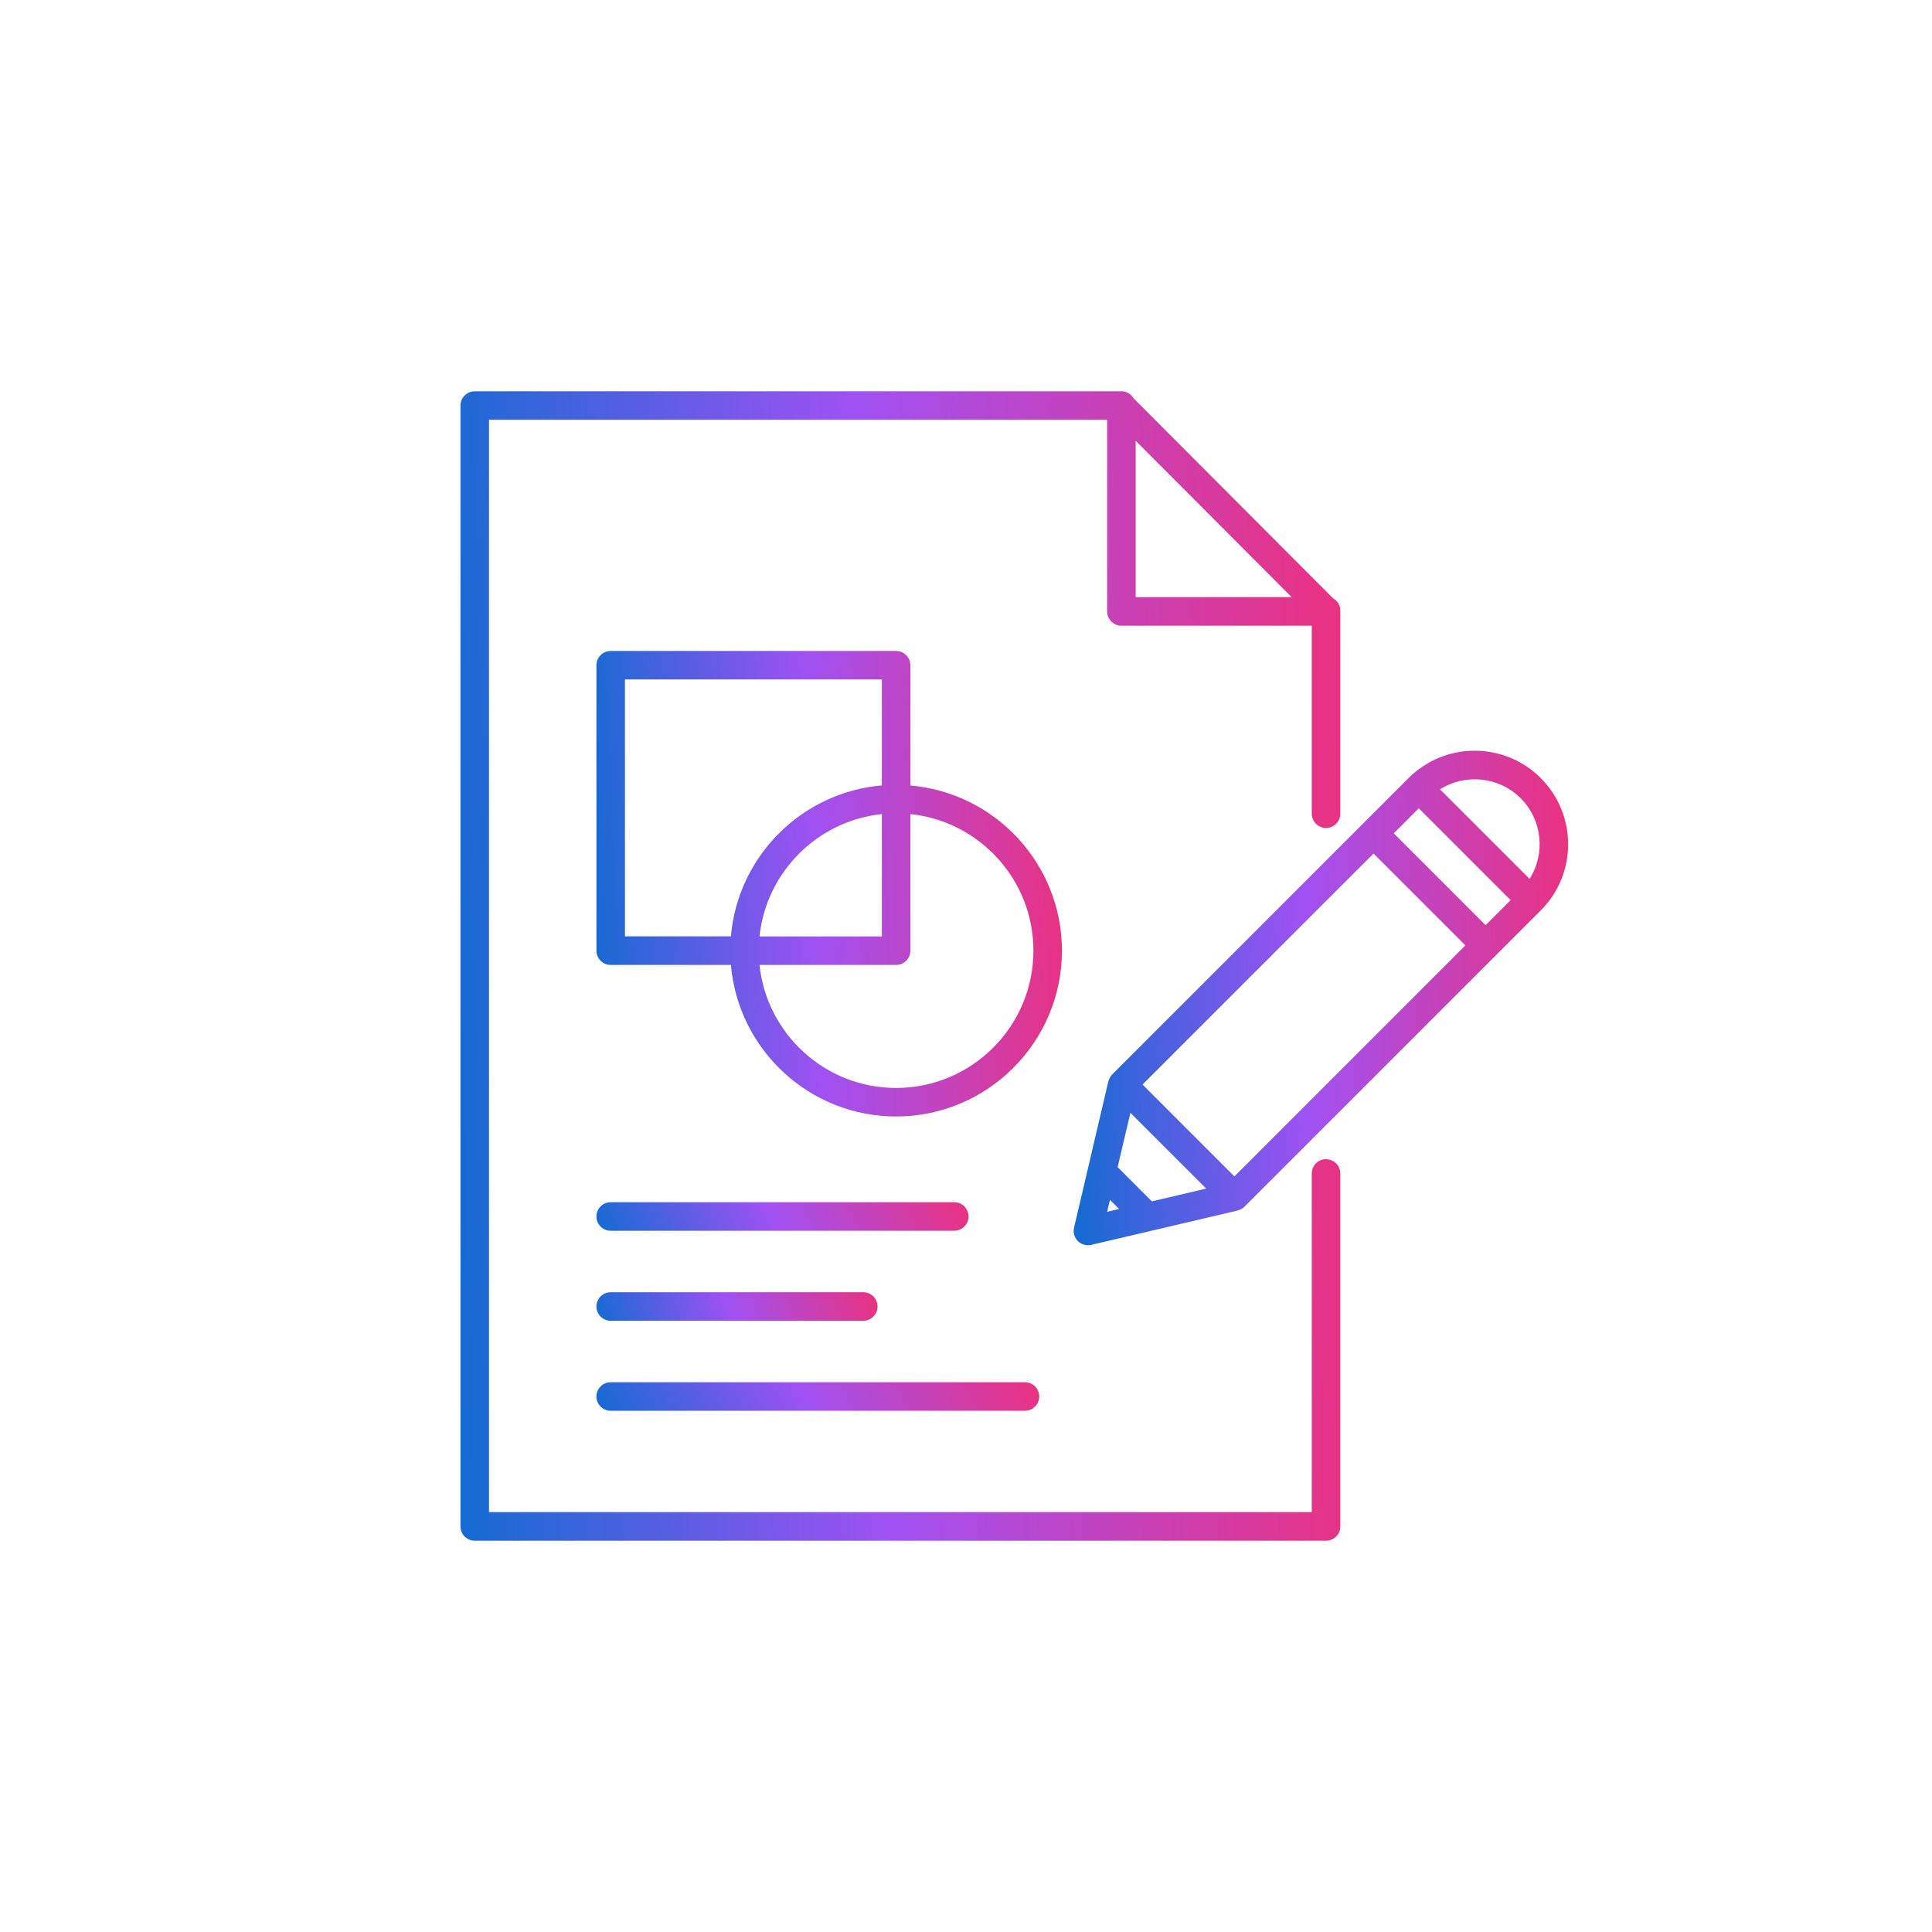 <svg width="120" height="120" viewBox="0 0 120 120" fill="none" xmlns="http://www.w3.org/2000/svg">
<rect width="120" height="120" rx="60" fill="none"/>
<path d="M95.701 48.327C93.438 46.063 89.752 46.063 87.488 48.327L69.082 66.734C69.028 66.787 68.984 66.849 68.949 66.911C68.94 66.928 68.931 66.946 68.922 66.964C68.896 67.017 68.873 67.075 68.856 67.132C68.856 67.141 68.847 67.15 68.842 67.163L66.712 76.254C66.641 76.55 66.729 76.865 66.946 77.082C67.115 77.25 67.341 77.343 67.571 77.343C67.638 77.343 67.708 77.335 67.775 77.321L76.865 75.19C76.865 75.19 76.883 75.182 76.896 75.177C76.954 75.159 77.007 75.142 77.064 75.111C77.082 75.102 77.1 75.093 77.118 75.084C77.18 75.049 77.242 75.004 77.295 74.951L95.701 56.545C97.965 54.281 97.965 50.595 95.701 48.331V48.327ZM94.452 49.581C95.808 50.941 95.994 53.032 95.006 54.591L89.442 49.027C91.001 48.039 93.092 48.225 94.452 49.581ZM92.272 57.466L86.567 51.76L88.122 50.205L93.828 55.911L92.272 57.466ZM76.67 73.069L70.964 67.363L85.313 53.014L91.019 58.72L76.67 73.069ZM71.54 74.615L69.418 72.493L70.211 69.117L74.92 73.826L71.545 74.619L71.54 74.615ZM68.94 74.522L69.511 75.093L68.767 75.266L68.94 74.522Z" fill="url(#paint0_linear_5612_1210)"/>
<path d="M82.363 71.996C81.875 71.996 81.477 72.395 81.477 72.882V93.92H30.373V26.075H68.767V37.979C68.767 38.466 69.166 38.865 69.653 38.865H81.477V50.542C81.477 51.029 81.875 51.428 82.363 51.428C82.85 51.428 83.249 51.029 83.249 50.542V37.93C83.249 37.602 83.072 37.319 82.806 37.168L70.415 24.746C70.26 24.48 69.981 24.303 69.653 24.303H29.487C28.999 24.303 28.601 24.702 28.601 25.189V94.811C28.601 95.298 28.999 95.697 29.487 95.697H82.363C82.85 95.697 83.249 95.298 83.249 94.811V72.887C83.249 72.4 82.85 72.001 82.363 72.001V71.996ZM70.539 27.378L80.228 37.088H70.539V27.378Z" fill="url(#paint1_linear_5612_1210)"/>
<path d="M56.545 48.788V41.319C56.545 40.832 56.146 40.433 55.659 40.433H37.93C37.443 40.433 37.044 40.832 37.044 41.319V59.048C37.044 59.535 37.443 59.934 37.93 59.934H45.399C45.851 65.201 50.276 69.347 55.659 69.347C61.338 69.347 65.959 64.727 65.959 59.048C65.959 53.665 61.812 49.24 56.545 48.788ZM38.816 42.2H54.773V48.783C49.798 49.209 45.824 53.182 45.399 58.157H38.816V42.2ZM54.773 50.564V58.162H47.175C47.592 54.166 50.777 50.981 54.773 50.564ZM55.659 67.575C51.255 67.575 47.623 64.222 47.175 59.934H55.659C56.146 59.934 56.545 59.535 56.545 59.048V50.564C60.833 51.007 64.187 54.644 64.187 59.048C64.187 63.752 60.359 67.575 55.659 67.575Z" fill="url(#paint2_linear_5612_1210)"/>
<path d="M37.93 76.444H59.269C59.757 76.444 60.155 76.045 60.155 75.558C60.155 75.071 59.757 74.672 59.269 74.672H37.93C37.443 74.672 37.044 75.071 37.044 75.558C37.044 76.045 37.443 76.444 37.93 76.444Z" fill="url(#paint3_linear_5612_1210)"/>
<path d="M37.93 82.035H53.621C54.108 82.035 54.507 81.636 54.507 81.149C54.507 80.662 54.108 80.263 53.621 80.263H37.93C37.443 80.263 37.044 80.662 37.044 81.149C37.044 81.636 37.443 82.035 37.93 82.035Z" fill="url(#paint4_linear_5612_1210)"/>
<path d="M37.93 87.625H63.664C64.151 87.625 64.55 87.227 64.55 86.739C64.55 86.252 64.151 85.853 63.664 85.853H37.93C37.443 85.853 37.044 86.252 37.044 86.739C37.044 87.227 37.443 87.625 37.93 87.625Z" fill="url(#paint5_linear_5612_1210)"/>
<defs>
<linearGradient id="paint0_linear_5612_1210" x1="66.688" y1="77.343" x2="98.577" y2="76.068" gradientUnits="userSpaceOnUse">
<stop stop-color="#136BD2"/>
<stop offset="0.475" stop-color="#A151F2"/>
<stop offset="1" stop-color="#EB317E"/>
</linearGradient>
<linearGradient id="paint1_linear_5612_1210" x1="28.601" y1="95.697" x2="85.381" y2="93.958" gradientUnits="userSpaceOnUse">
<stop stop-color="#136BD2"/>
<stop offset="0.475" stop-color="#A151F2"/>
<stop offset="1" stop-color="#EB317E"/>
</linearGradient>
<linearGradient id="paint2_linear_5612_1210" x1="37.044" y1="69.347" x2="67.067" y2="68.146" gradientUnits="userSpaceOnUse">
<stop stop-color="#136BD2"/>
<stop offset="0.475" stop-color="#A151F2"/>
<stop offset="1" stop-color="#EB317E"/>
</linearGradient>
<linearGradient id="paint3_linear_5612_1210" x1="37.044" y1="76.444" x2="55.938" y2="66.587" gradientUnits="userSpaceOnUse">
<stop stop-color="#136BD2"/>
<stop offset="0.475" stop-color="#A151F2"/>
<stop offset="1" stop-color="#EB317E"/>
</linearGradient>
<linearGradient id="paint4_linear_5612_1210" x1="37.044" y1="82.035" x2="52.763" y2="75.839" gradientUnits="userSpaceOnUse">
<stop stop-color="#136BD2"/>
<stop offset="0.475" stop-color="#A151F2"/>
<stop offset="1" stop-color="#EB317E"/>
</linearGradient>
<linearGradient id="paint5_linear_5612_1210" x1="37.044" y1="87.625" x2="57.691" y2="74.806" gradientUnits="userSpaceOnUse">
<stop stop-color="#136BD2"/>
<stop offset="0.475" stop-color="#A151F2"/>
<stop offset="1" stop-color="#EB317E"/>
</linearGradient>
</defs>
</svg>

